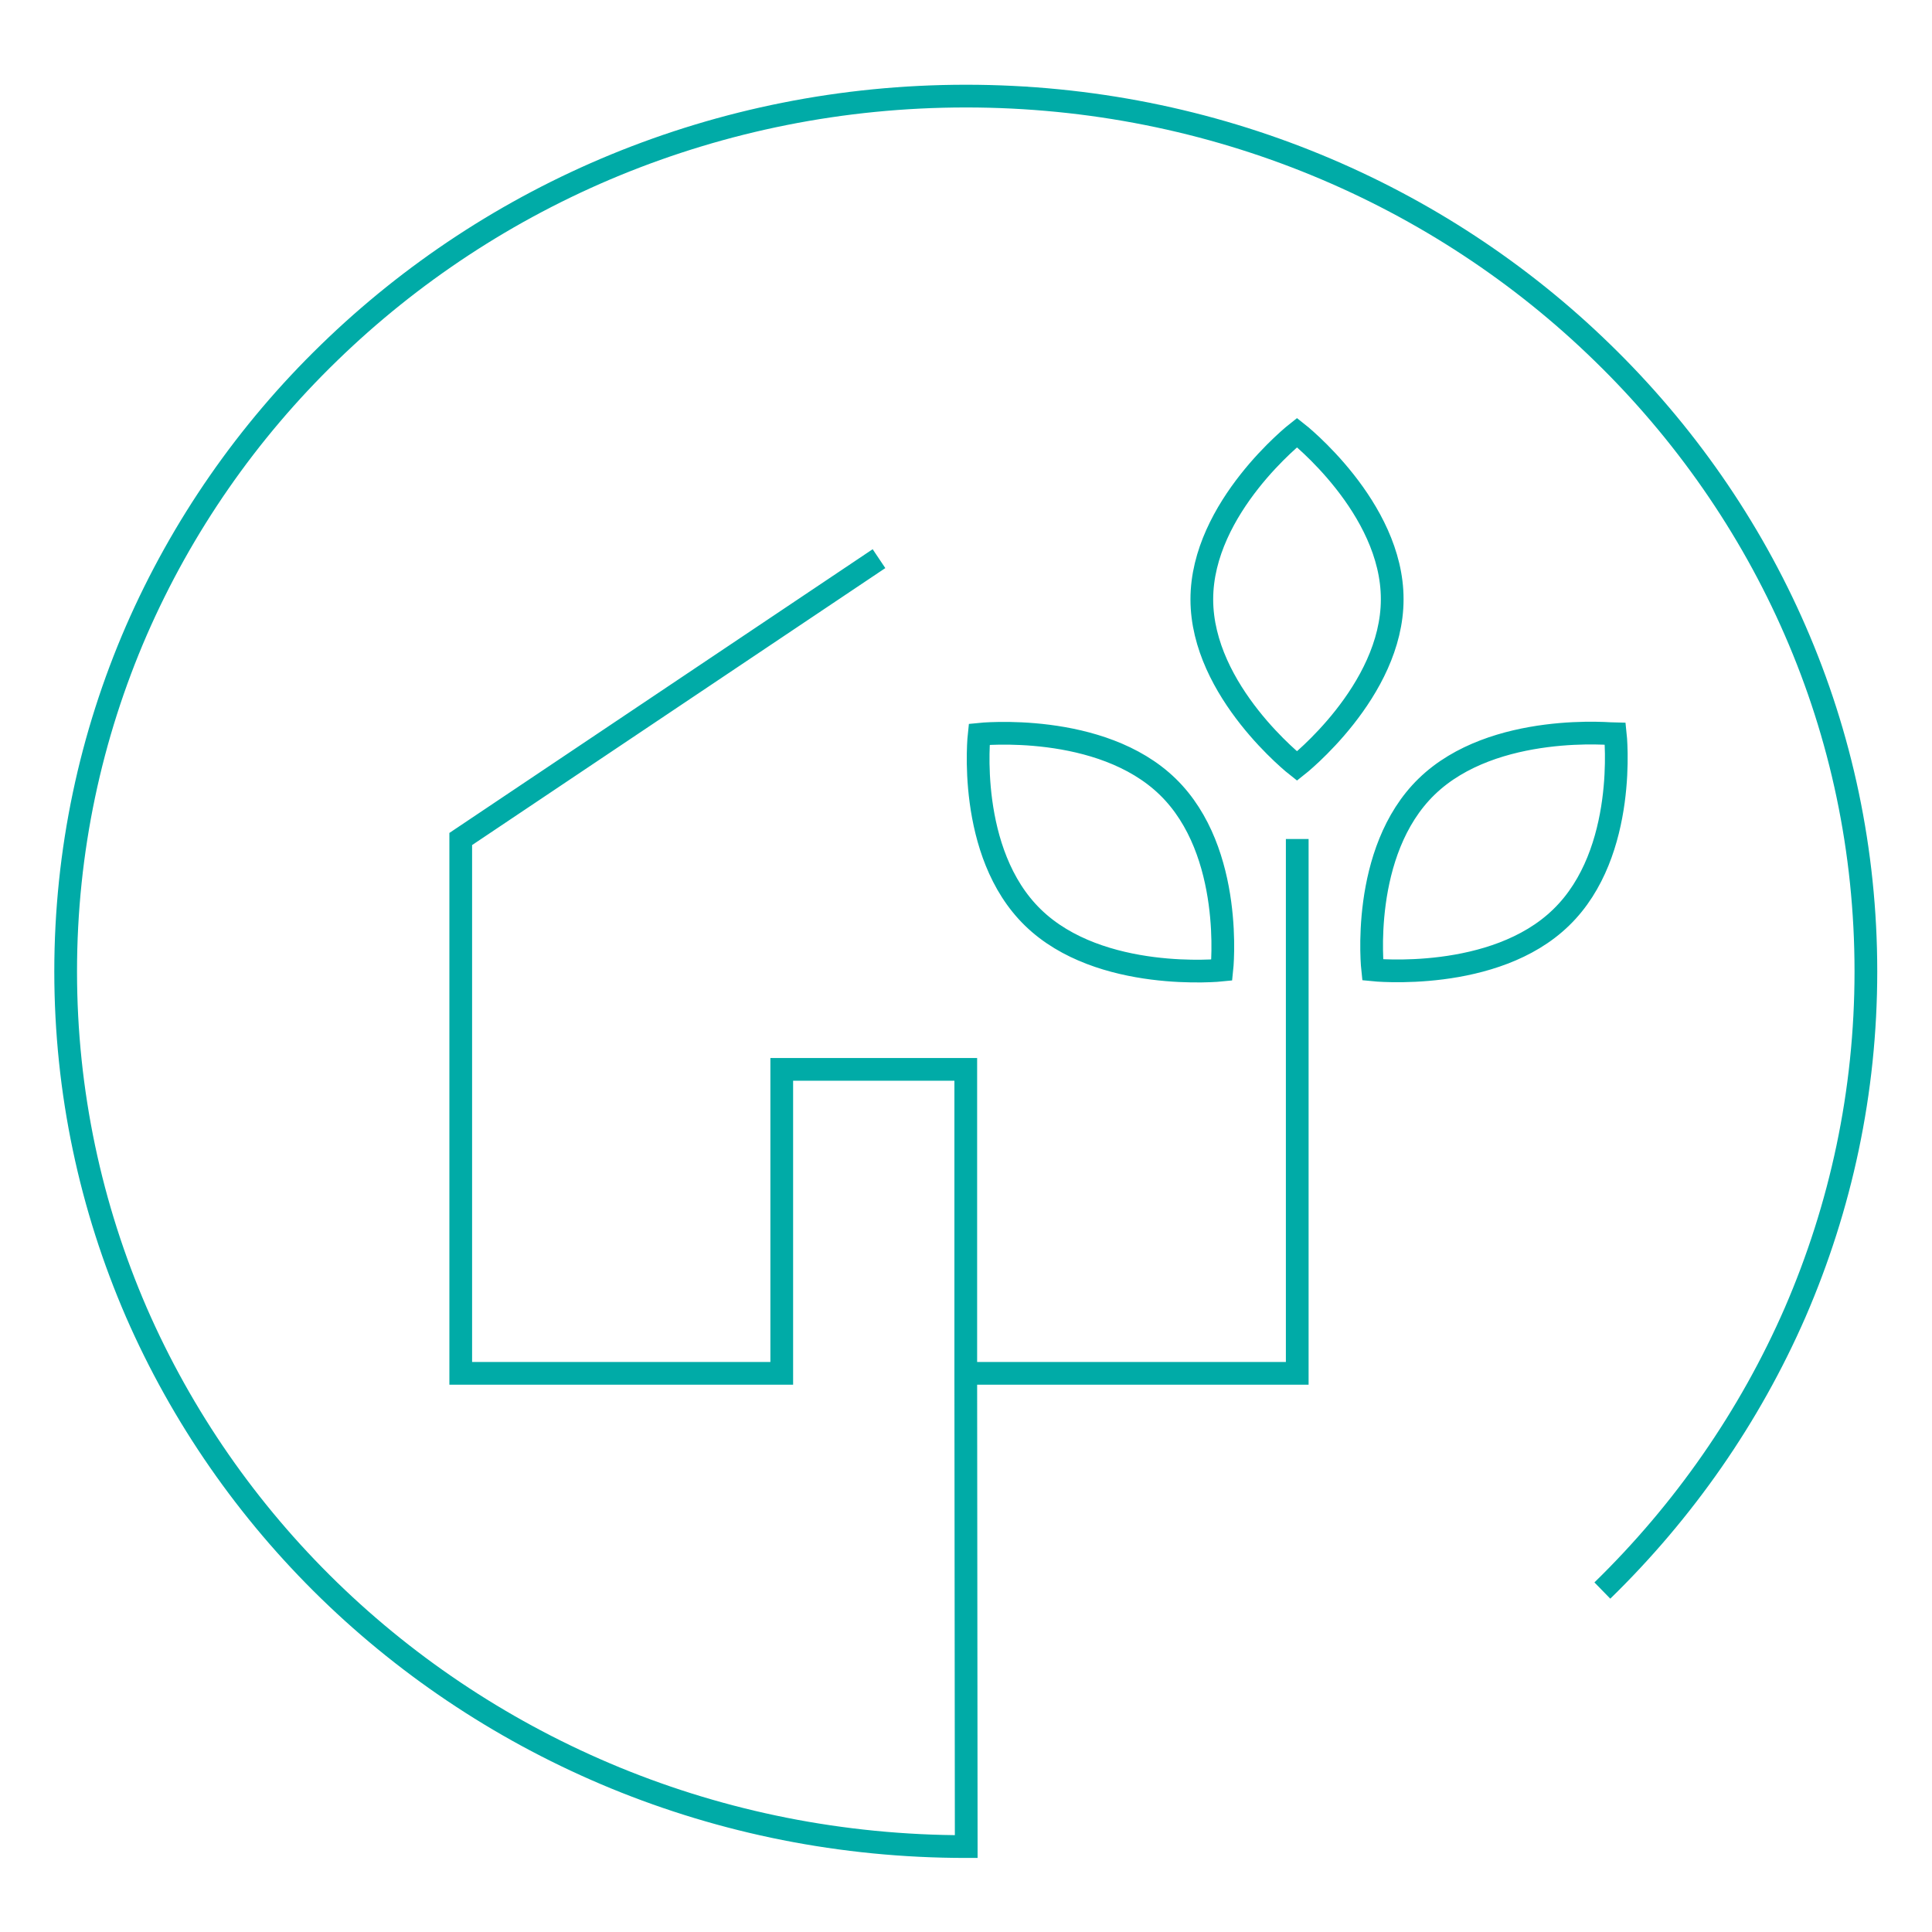 <?xml version="1.0" encoding="utf-8"?>
<!-- Generator: Adobe Illustrator 26.0.3, SVG Export Plug-In . SVG Version: 6.00 Build 0)  -->
<svg version="1.0" id="Layer_1" xmlns="http://www.w3.org/2000/svg" xmlns:xlink="http://www.w3.org/1999/xlink" x="0px" y="0px"
	 viewBox="0 0 85.04 85.04" style="enable-background:new 0 0 85.04 85.04;" xml:space="preserve">
<style type="text/css">
	.st0{fill:none;stroke:#00ABA7;stroke-miterlimit:10;}
</style>
<g>
	<path class="st0" d="M2.89,42.76c0-5.32,1.11-10.39,3.11-15c2.01-4.61,4.9-8.76,8.49-12.24c3.59-3.49,7.86-6.31,12.6-8.26
		c4.75-1.95,9.95-3.03,15.43-3.03c5.47,0,10.68,1.08,15.42,3.03c4.74,1.95,9.01,4.77,12.59,8.26c3.58,3.48,6.49,7.64,8.49,12.24
		c2.01,4.61,3.11,9.68,3.11,15c0,5.32-1.11,10.38-3.11,15c-2.01,4.61-4.91,8.76-8.49,12.25 M2.89,42.76c0,5.32,1.11,10.38,3.11,15
		c2.01,4.61,4.9,8.76,8.49,12.25c3.59,3.49,7.86,6.3,12.6,8.25c4.75,1.95,9.95,3.02,15.43,3.02h0.01l-0.02-20.81 M38.69,24.59
		L20.28,36.93v23.52h14.13V47.07h8.1v13.38H57.1V36.93 M43.1,32.32c0,0-0.58,5.21,2.37,8.07c2.95,2.87,8.31,2.31,8.31,2.31
		s0.57-5.2-2.38-8.07C48.45,31.76,43.1,32.32,43.1,32.32z M57.09,19.04c0,0-4.19,3.29-4.19,7.34c0,4.06,4.19,7.34,4.19,7.34
		s4.19-3.29,4.19-7.34C61.29,22.33,57.09,19.04,57.09,19.04z M62.8,34.62c-2.96,2.87-2.38,8.07-2.38,8.07s5.36,0.56,8.3-2.31
		c2.95-2.86,2.38-8.07,2.38-8.07S65.75,31.76,62.8,34.62z"/>
</g>
</svg>

